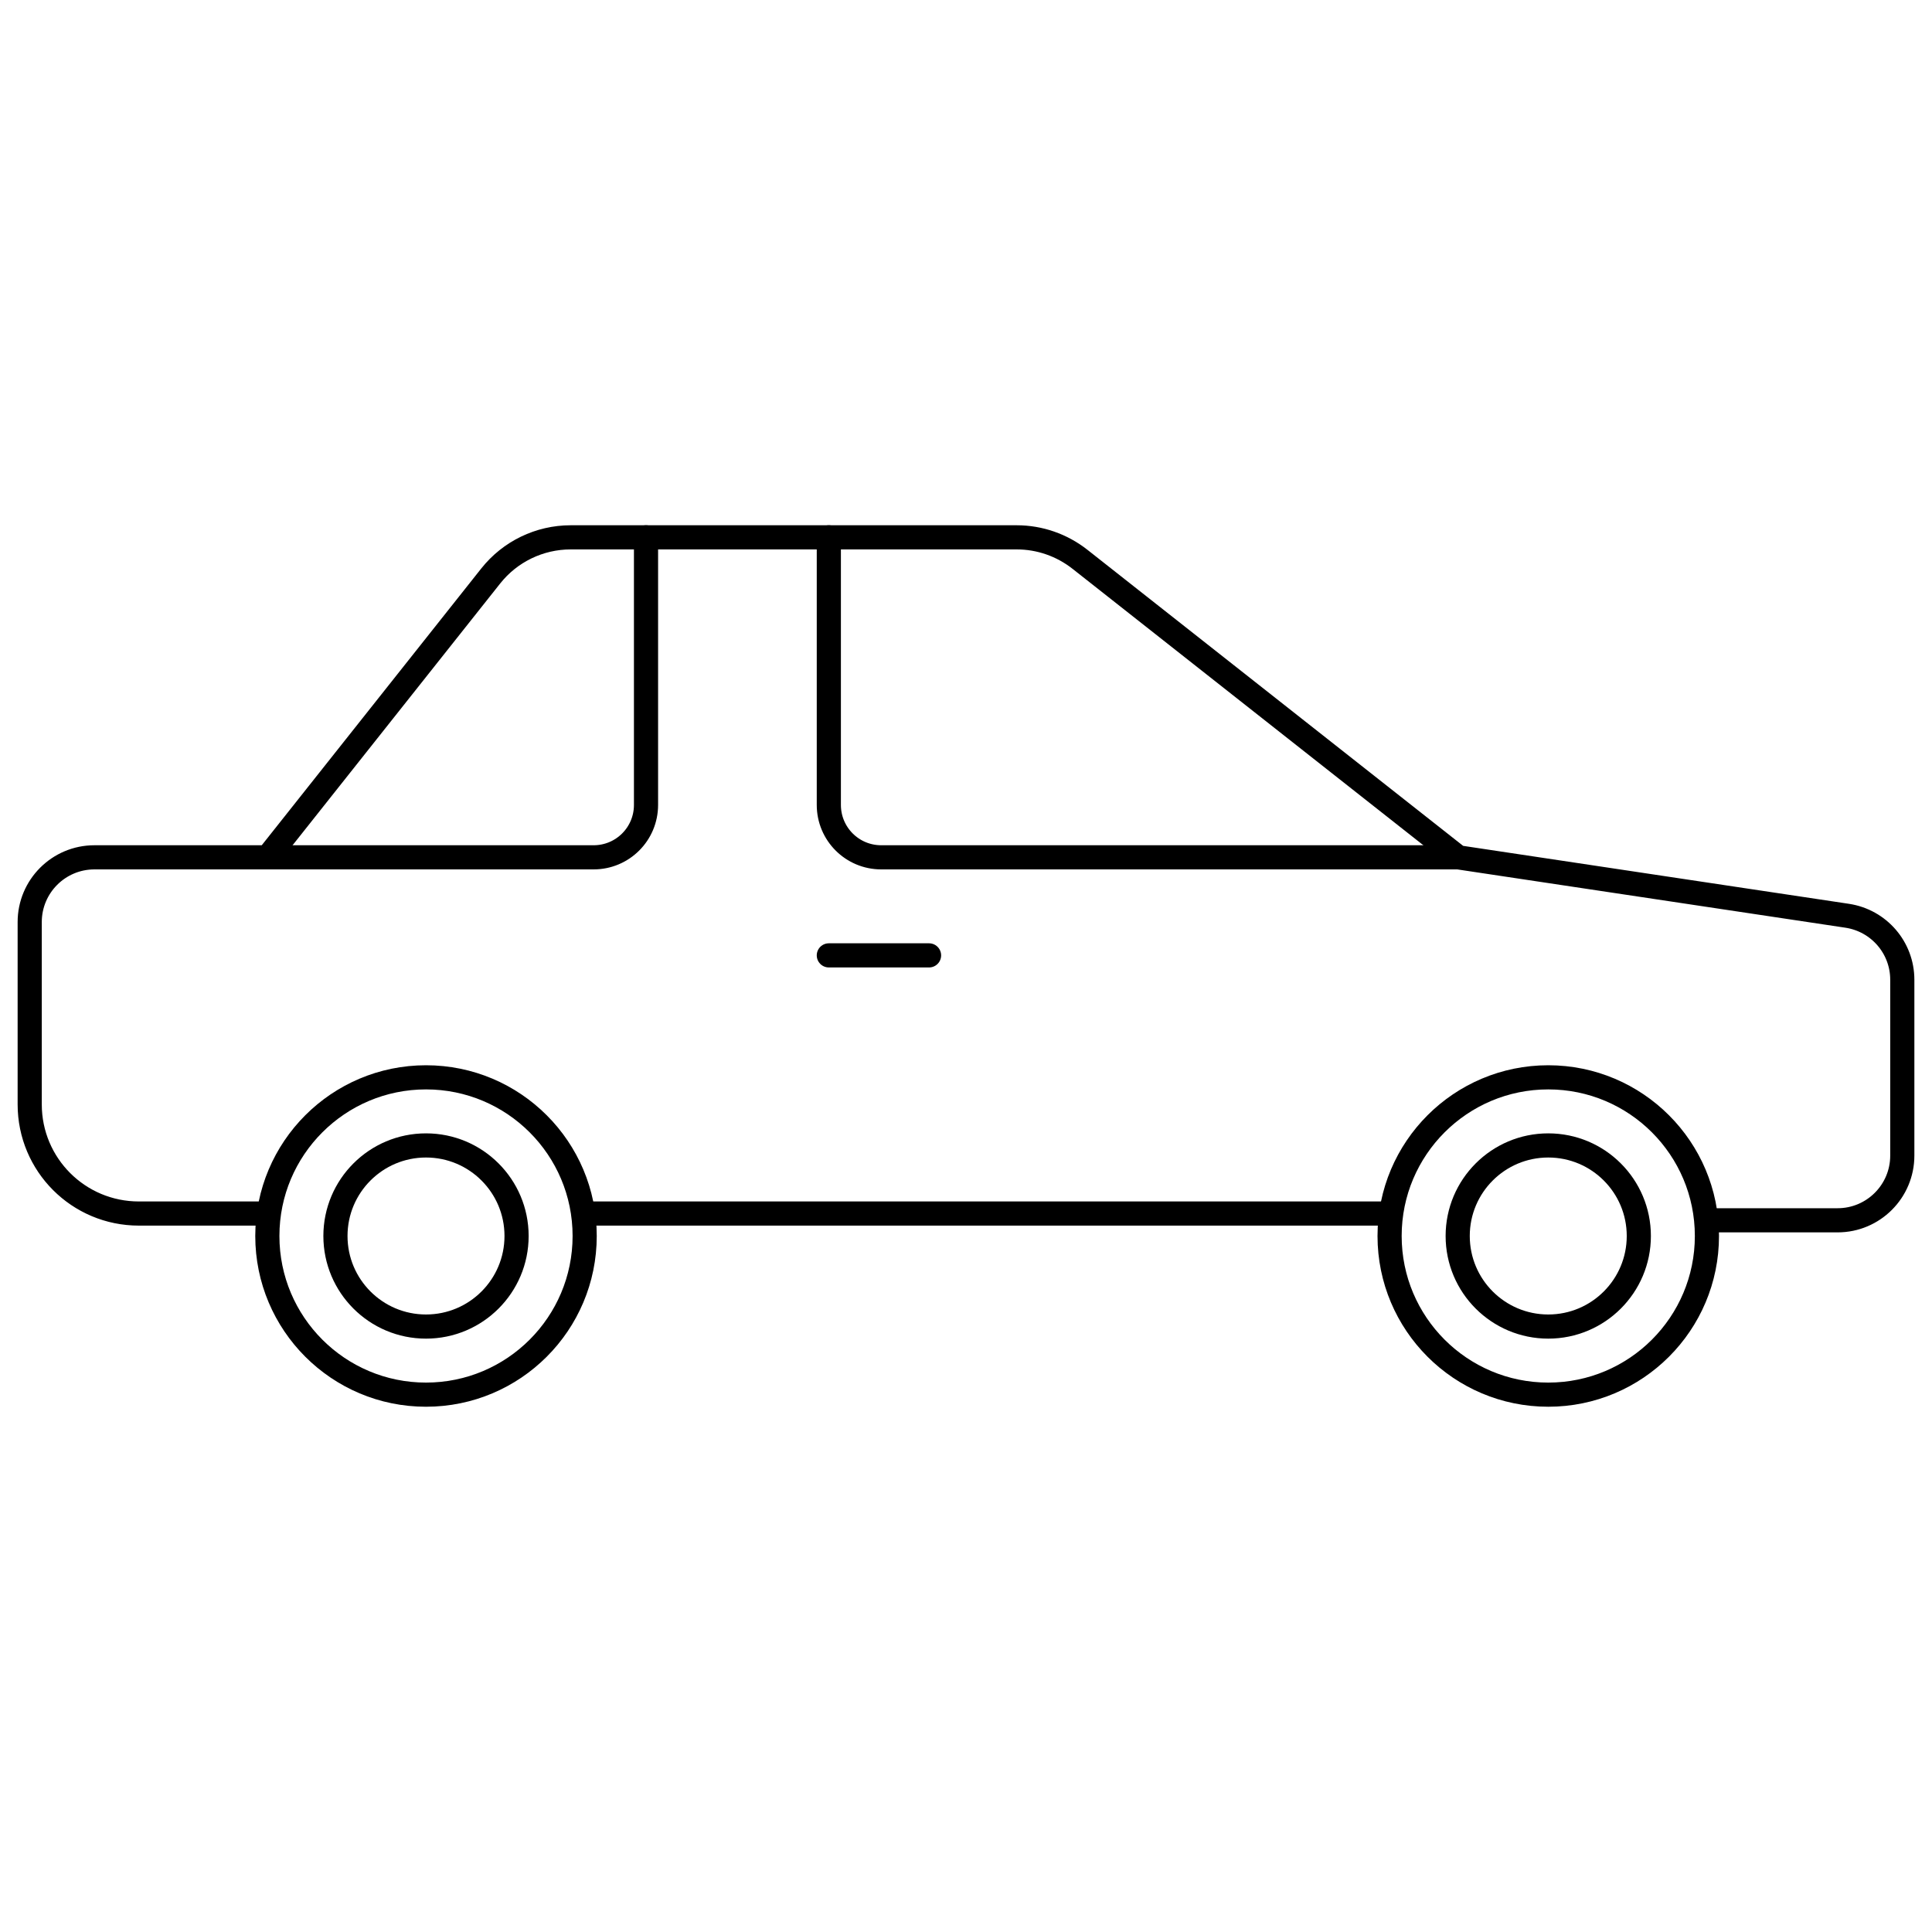 <?xml version="1.0" encoding="UTF-8"?> <svg xmlns="http://www.w3.org/2000/svg" xmlns:xlink="http://www.w3.org/1999/xlink" version="1.1" x="0px" y="0px" viewBox="0 0 800 800" style="enable-background:new 0 0 800 800;" xml:space="preserve"> <style type="text/css"> .st0{fill:none;stroke:#000000;stroke-width:10;stroke-linecap:round;stroke-linejoin:round;stroke-miterlimit:10;} </style> <g id="Ebene_1"> </g> <g id="Ebene_2"> <g> <circle class="st0" cx="176.4" cy="511.8" r="65.7"></circle> <circle class="st0" cx="176.4" cy="511.8" r="37.5"></circle> <circle class="st0" cx="641.1" cy="511.8" r="65.7"></circle> <circle class="st0" cx="641.1" cy="511.8" r="37.5"></circle> <line class="st0" x1="242.1" y1="502.5" x2="575.5" y2="502.5"></line> <path class="st0" d="M706.8,505.3h54.1c14.8,0,26.8-12,26.8-26.8v-72.8c0-13.3-9.7-24.5-22.8-26.5L603.8,355L447.2,231.6 c-7.5-5.9-16.7-9.1-26.2-9.1H236.3c-12.9,0-25.1,5.9-33.1,16L110.8,355H39.1c-14.8,0-26.8,12-26.8,26.8v75.5 c0,25,20.2,45.2,45.2,45.2h53.3"></path> <path class="st0" d="M110.8,355h135c12,0,21.7-9.7,21.7-21.7V222.5"></path> <path class="st0" d="M343.2,222.5v110.8c0,12,9.7,21.7,21.7,21.7h239"></path> <line class="st0" x1="343.2" y1="395.6" x2="384.7" y2="395.6"></line> </g> </g> </svg> 